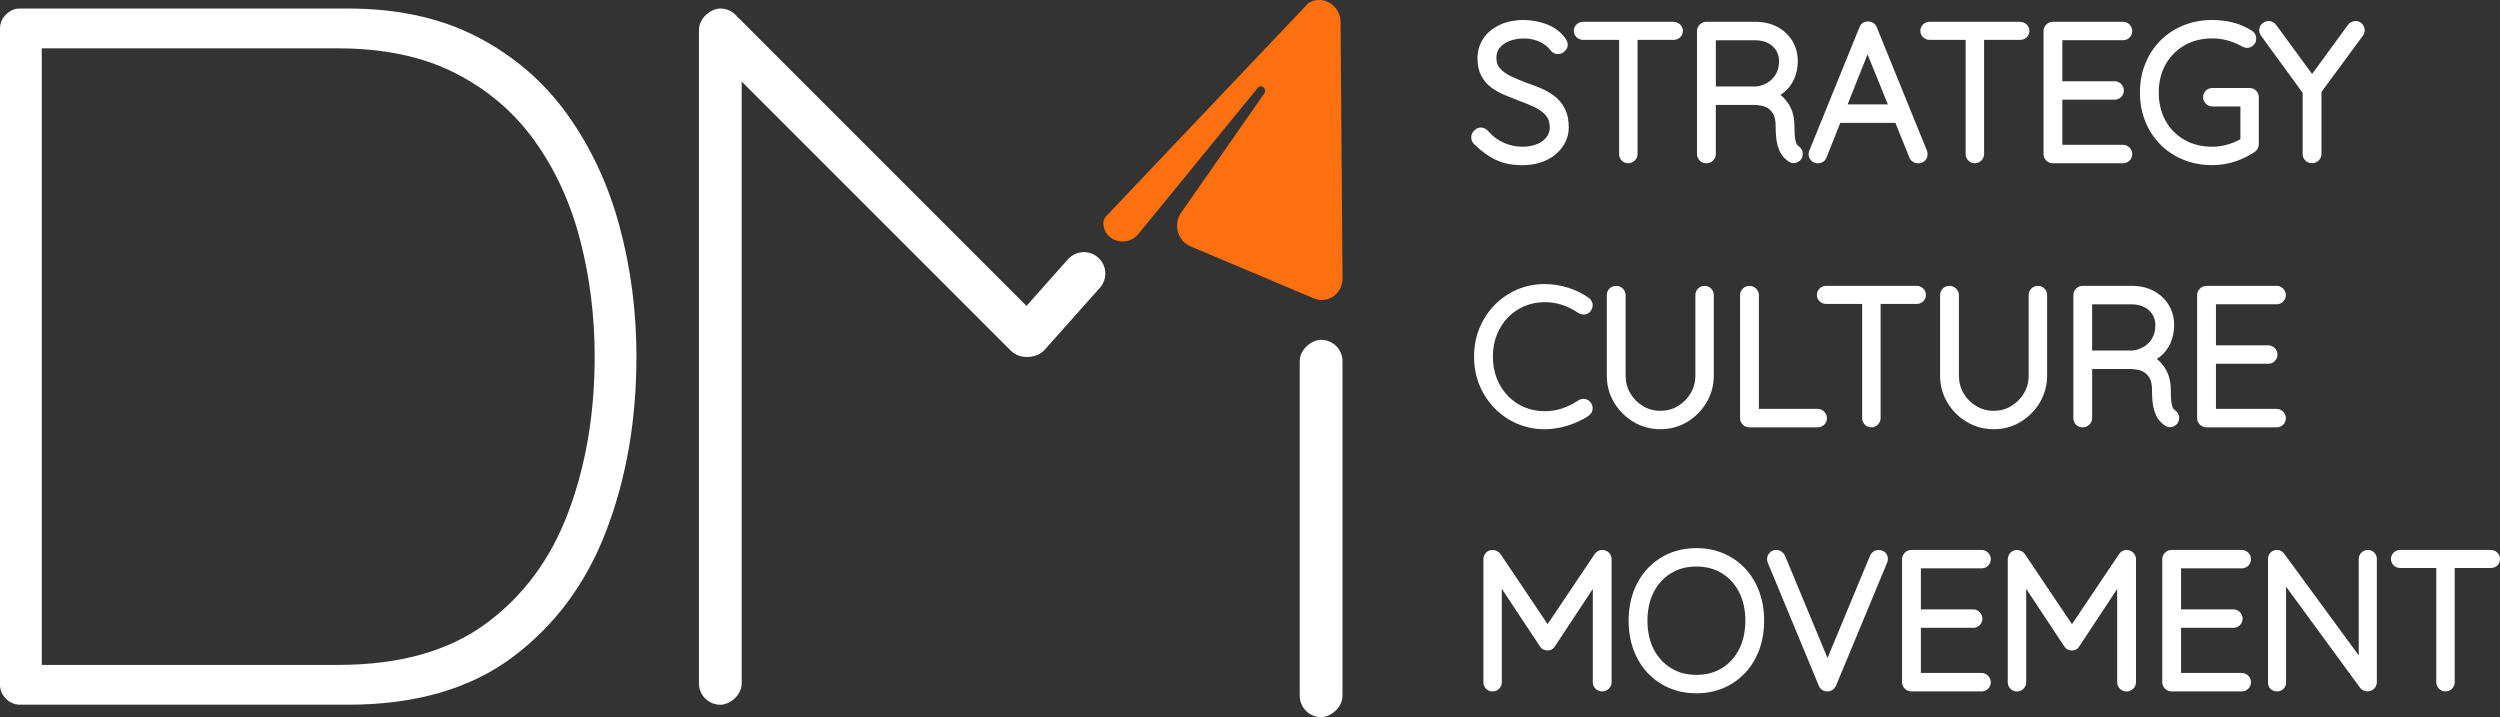 <?xml version="1.0" encoding="UTF-8"?>
<svg xmlns="http://www.w3.org/2000/svg" id="Layer_2" data-name="Layer 2" viewBox="0 0 683.06 195.94">
  <rect x="0" y="0" width="683.06" height="195.94" fill="#333333" stroke="none"/>
  <defs>
    <style>
      .cls-1 {
        fill: #fff;
      }

      .cls-2 {
        fill: #fd700f;
      }
    </style>
  </defs>
  <g id="Layer_1-2" data-name="Layer 1">
    <g>
      <g>
        <g>
          <path class="cls-1" d="M415.85,44.38c-2.64,0-4.95-.47-6.88-1.4-1.97-.95-3.89-2.35-5.7-4.17-.12-.12-.23-.27-.33-.45-.13-.22-.2-.5-.2-.85,0-.32.1-.81.56-1.3.47-.51.97-.62,1.31-.62.36,0,.91.12,1.43.71,1.29,1.48,2.8,2.62,4.51,3.38,1.71.77,3.51,1.16,5.37,1.16,1.63,0,3.09-.26,4.35-.78,1.22-.51,2.2-1.23,2.9-2.15.68-.91,1.02-1.95,1.02-3.19-.03-1.53-.45-2.77-1.24-3.68-.84-.97-1.95-1.78-3.29-2.41-1.4-.66-2.91-1.28-4.49-1.86-1.27-.48-2.52-.98-3.75-1.49-1.28-.54-2.45-1.19-3.47-1.95-1.07-.79-1.93-1.8-2.56-3-.63-1.21-.95-2.7-.95-4.45s.5-3.47,1.47-4.93c.97-1.45,2.37-2.61,4.17-3.47,1.78-.84,3.9-1.27,6.31-1.27,2.02,0,4.01.37,5.92,1.09,1.96.74,3.53,1.88,4.66,3.38.46.65.66,1.11.66,1.52,0,.46-.21.88-.62,1.26-.38.36-.85.55-1.35.55s-.92-.2-1.23-.57c-.59-.78-1.27-1.44-2.07-1.98-.79-.55-1.71-.98-2.72-1.28-1.02-.3-2.11-.45-3.25-.45-1.55,0-2.99.26-4.26.76-1.24.5-2.23,1.2-2.95,2.09-.7.86-1.06,1.94-1.06,3.22,0,1.39.38,2.48,1.16,3.34.83.93,1.91,1.71,3.2,2.32,1.38.66,2.79,1.26,4.22,1.79,1.27.43,2.58.93,3.87,1.46,1.32.55,2.55,1.24,3.63,2.05,1.12.85,2.03,1.93,2.69,3.21.66,1.3,1,2.92,1,4.82,0,1.71-.5,3.3-1.48,4.75-.97,1.42-2.34,2.59-4.08,3.46-1.73.86-3.81,1.32-6.18,1.35h-.29Z"></path>
          <path class="cls-1" d="M416.38,6.96c1.94,0,3.82.35,5.65,1.04,1.83.7,3.27,1.74,4.33,3.13.34.48.51.83.51,1.07s-.12.48-.38.71c-.25.24-.53.36-.84.36-.27,0-.49-.1-.66-.3-.61-.82-1.35-1.52-2.22-2.11-.87-.6-1.84-1.05-2.93-1.38-1.09-.32-2.24-.48-3.47-.48-1.67,0-3.17.27-4.53.82-1.36.54-2.45,1.31-3.26,2.32-.82,1-1.22,2.23-1.22,3.69,0,1.56.45,2.84,1.35,3.84.9,1,2.04,1.84,3.44,2.49,1.39.66,2.82,1.27,4.28,1.81,1.29.44,2.57.92,3.85,1.45s2.43,1.18,3.46,1.96c1.03.78,1.86,1.77,2.47,2.96.61,1.19.92,2.68.92,4.48,0,1.56-.45,3-1.35,4.33-.9,1.32-2.16,2.39-3.79,3.21-1.63.81-3.58,1.24-5.86,1.27-.09,0-.19,0-.28,0-2.53,0-4.71-.44-6.55-1.33-1.9-.92-3.73-2.25-5.5-4.02-.07-.07-.14-.16-.2-.28-.07-.12-.1-.28-.1-.48,0-.27.12-.53.36-.79.24-.26.49-.38.76-.38.31,0,.6.15.87.46,1.36,1.56,2.95,2.75,4.76,3.56,1.82.82,3.71,1.22,5.68,1.22,1.73,0,3.28-.28,4.64-.84,1.36-.56,2.42-1.36,3.21-2.4.78-1.04,1.17-2.25,1.17-3.64-.03-1.73-.51-3.12-1.43-4.17-.92-1.05-2.1-1.92-3.54-2.6s-2.96-1.31-4.56-1.88c-1.26-.48-2.5-.97-3.72-1.48-1.22-.51-2.32-1.13-3.31-1.86-.99-.73-1.77-1.65-2.35-2.75-.58-1.1-.86-2.47-.86-4.1s.45-3.17,1.35-4.51c.9-1.34,2.19-2.41,3.87-3.21,1.68-.8,3.68-1.19,5.98-1.19M416.38,5.46c-2.52,0-4.75.45-6.63,1.34-1.92.92-3.43,2.17-4.47,3.73-1.06,1.59-1.6,3.39-1.6,5.35s.35,3.48,1.03,4.79c.69,1.31,1.62,2.41,2.78,3.26,1.06.79,2.28,1.47,3.62,2.03,1.24.52,2.5,1.02,3.76,1.5,1.59.57,3.08,1.19,4.45,1.84,1.25.59,2.27,1.34,3.05,2.23.69.79,1.03,1.84,1.06,3.22,0,1.04-.28,1.94-.87,2.71-.62.82-1.47,1.45-2.59,1.91-1.16.48-2.53.72-4.06.72-1.75,0-3.45-.37-5.06-1.09-1.61-.72-3.03-1.79-4.25-3.18-.72-.81-1.48-.97-2-.97-.49,0-1.21.15-1.87.87-.62.66-.75,1.35-.75,1.8s.1.89.31,1.24c.11.21.26.41.44.58,1.87,1.87,3.86,3.33,5.91,4.31,2.02.98,4.45,1.48,7.2,1.48h.3c2.48-.04,4.67-.52,6.51-1.43,1.86-.93,3.32-2.18,4.36-3.71,1.07-1.58,1.61-3.32,1.61-5.17,0-2.03-.36-3.76-1.08-5.16-.71-1.38-1.69-2.55-2.9-3.47-1.14-.86-2.42-1.58-3.8-2.15-1.3-.54-2.63-1.04-3.94-1.48-1.36-.51-2.76-1.1-4.12-1.75-1.2-.57-2.2-1.29-2.96-2.14-.65-.72-.97-1.65-.97-2.84,0-1.12.29-2.02.88-2.74.65-.8,1.54-1.43,2.65-1.87,1.18-.47,2.52-.71,3.98-.71,1.07,0,2.09.14,3.04.42.93.28,1.78.67,2.5,1.17.73.5,1.36,1.1,1.87,1.78l.02.03.03.03c.45.54,1.1.84,1.81.84s1.35-.27,1.87-.77c.7-.64.85-1.33.85-1.8,0-.58-.24-1.18-.79-1.94-1.25-1.65-2.92-2.87-5.02-3.66-2-.76-4.08-1.14-6.19-1.14h0Z"></path>
        </g>
        <g>
          <path class="cls-1" d="M444.9,43.87c-.51,0-.96-.19-1.29-.55-.31-.34-.48-.76-.48-1.22V10.15h-10.61c-.46,0-.88-.16-1.22-.47-.36-.33-.55-.76-.55-1.24s.19-.91.55-1.24c.34-.31.76-.48,1.22-.48h24.75c.46,0,.88.17,1.22.48.36.33.55.76.55,1.24,0,.53-.2.97-.58,1.29-.33.28-.75.43-1.19.43h-10.61v31.95c0,.47-.18.9-.53,1.24-.34.34-.77.53-1.24.53Z"></path>
          <path class="cls-1" d="M457.27,7.46c.27,0,.51.1.71.28s.31.41.31.69c0,.31-.1.54-.31.71s-.44.25-.71.25h-11.36v-.71h-2.04v.71h-11.36c-.27,0-.51-.09-.71-.28-.2-.19-.31-.41-.31-.69s.1-.5.31-.69.44-.28.71-.28h24.75M445.92,9.4v32.7c0,.27-.1.51-.31.71-.2.2-.44.31-.71.31-.31,0-.55-.1-.74-.31-.19-.2-.28-.44-.28-.71V9.4h2.04M457.27,5.96h-24.75c-.65,0-1.25.23-1.73.68-.51.47-.79,1.11-.79,1.79s.28,1.32.79,1.79c.48.44,1.08.67,1.73.67h9.86v31.2c0,.65.23,1.25.68,1.73.48.52,1.11.79,1.84.79.66,0,1.29-.27,1.77-.75.49-.49.75-1.1.75-1.77V10.9h9.86c.62,0,1.2-.21,1.68-.6.54-.46.84-1.12.84-1.86,0-.69-.28-1.32-.79-1.79-.48-.44-1.08-.68-1.73-.68h0Z"></path>
        </g>
        <g>
          <path class="cls-1" d="M466.24,43.87c-.69,0-1.11-.3-1.34-.55-.31-.34-.47-.76-.47-1.22V8.48c0-.48.18-.91.53-1.25.34-.34.77-.52,1.24-.52h13.44c2.11,0,4,.43,5.62,1.29,1.63.86,2.92,2.06,3.83,3.56.92,1.51,1.39,3.23,1.39,5.13,0,1.66-.3,3.18-.91,4.53-.6,1.36-1.46,2.5-2.55,3.41-.59.49-1.24.92-1.94,1.26,1.29.76,2.37,1.86,3.2,3.28.84,1.46,1.27,3.24,1.27,5.29,0,1.61.07,2.84.22,3.66.17.96.37,1.42.51,1.65.21.33.43.57.68.75.3.21.54.47.7.79.18.37.22.78.11,1.22-.13.41-.33.69-.61.9-.24.19-.51.32-.79.37-.09.02-.18.03-.27.03-.25,0-.51-.07-.77-.2-.58-.33-1.11-.79-1.63-1.41-.53-.63-.96-1.54-1.3-2.78-.33-1.2-.49-2.83-.49-4.99,0-1.47-.22-2.64-.65-3.48-.43-.83-.98-1.47-1.63-1.91-.69-.46-1.4-.76-2.17-.91-.81-.16-1.56-.24-2.23-.24h-11.17v14.17c0,.47-.18.9-.53,1.24s-.79.53-1.29.53ZM479.88,24.39c1.17-.12,2.33-.5,3.39-1.12,1.04-.61,1.9-1.48,2.56-2.59.66-1.1.99-2.43.99-3.94,0-1.87-.65-3.38-1.98-4.62-1.33-1.24-3.17-1.86-5.47-1.86h-11.32v14.13h11.83Z"></path>
          <path class="cls-1" d="M479.63,7.46c2,0,3.76.4,5.27,1.2,1.51.8,2.69,1.89,3.54,3.29.85,1.39,1.28,2.97,1.28,4.74,0,1.56-.28,2.97-.84,4.22-.56,1.26-1.34,2.3-2.34,3.13-.99.82-2.11,1.41-3.38,1.79-.78-.26-1.58-.39-2.41-.39l2.34.41s.04-.01.06-.02c.5.17.99.38,1.47.66,1.22.7,2.22,1.72,3,3.05.78,1.34,1.17,2.98,1.17,4.92,0,1.67.08,2.93.23,3.79.15.87.36,1.5.61,1.91.26.41.55.73.89.97.2.14.36.3.46.51.1.2.12.44.05.71-.07.2-.18.36-.33.48-.15.12-.31.2-.48.23-.04,0-.09.01-.13.01-.13,0-.28-.04-.43-.12-.47-.27-.94-.68-1.4-1.22-.46-.54-.84-1.38-1.14-2.49s-.46-2.71-.46-4.79c0-1.6-.24-2.87-.74-3.82-.49-.95-1.12-1.68-1.88-2.19-.77-.51-1.58-.85-2.45-1.02s-1.66-.25-2.37-.25h-11.92v-.61l-.46.61h.46v14.92c0,.27-.1.51-.31.71-.2.2-.46.31-.76.31-.34,0-.61-.1-.79-.31-.19-.2-.28-.44-.28-.71V8.48c0-.27.1-.51.31-.71.2-.2.44-.31.71-.31h13.45M467.05,9.5h.26v15.63h-.51l.51.56v-.56h12.58c1.36-.13,2.62-.54,3.77-1.22,1.16-.68,2.1-1.63,2.83-2.85.73-1.22,1.1-2.67,1.1-4.33,0-2.07-.74-3.8-2.22-5.17-1.48-1.38-3.47-2.06-5.98-2.06h-12.07v-.36l-.26.36M479.63,5.96h-13.45c-.67,0-1.29.26-1.77.75-.48.47-.75,1.09-.75,1.77v33.61c0,.65.23,1.25.67,1.73.33.36.93.79,1.9.79.7,0,1.33-.26,1.82-.75.49-.49.75-1.1.75-1.77v-13.42h10.42c.62,0,1.32.08,2.08.22.67.13,1.3.39,1.9.8.55.37,1,.9,1.38,1.63.38.73.57,1.78.57,3.13,0,2.23.17,3.92.51,5.18.37,1.34.84,2.35,1.44,3.06.58.68,1.19,1.21,1.81,1.56l.03.02.03.02c.36.19.74.28,1.11.28.14,0,.28-.01.42-.04.4-.08.78-.25,1.12-.52.38-.29.67-.7.83-1.2l.02-.05v-.06c.2-.77.03-1.37-.15-1.73-.22-.45-.55-.81-.97-1.09-.15-.1-.31-.28-.46-.52-.07-.1-.24-.46-.4-1.38-.14-.78-.21-1.97-.21-3.53,0-2.19-.46-4.1-1.37-5.67-.67-1.15-1.49-2.1-2.44-2.85.35-.23.69-.47,1.01-.74,1.18-.98,2.1-2.21,2.75-3.68.64-1.44.97-3.07.97-4.83,0-2.03-.5-3.89-1.5-5.52-.98-1.61-2.37-2.91-4.12-3.83-1.73-.91-3.73-1.37-5.97-1.37h0ZM468.81,11h10.57c2.14,0,3.76.54,4.96,1.66,1.17,1.09,1.74,2.42,1.74,4.07,0,1.38-.3,2.57-.89,3.56-.61,1.02-1.36,1.78-2.29,2.32-.95.56-1.98.9-3.09,1.02h-11v-12.63h0Z"></path>
        </g>
        <g>
          <path class="cls-1" d="M524.09,43.87c-.39,0-.74-.1-1.04-.3-.33-.21-.57-.52-.69-.88l-4-9.87h-16.06l-3.94,9.91c-.1.31-.32.61-.62.82-.3.21-.63.32-.99.32-.54,0-.98-.16-1.29-.47-.29-.29-.46-.64-.52-1.04-.05-.2-.03-.51.08-.85l13.72-33.76c.15-.42.4-.74.72-.91.25-.14.57-.22.94-.22.43,0,.8.11,1.1.32.31.22.52.51.64.87l13.68,33.66c.08.24.1.45.1.69,0,.53-.2.97-.58,1.29-.34.28-.76.43-1.24.43ZM516.92,29.28l-6.67-16.46-6.55,16.46h13.22Z"></path>
          <path class="cls-1" d="M510.39,7.37c.27,0,.49.06.66.18.17.12.29.28.36.48l13.7,33.71c.03.1.05.24.05.41,0,.3-.1.54-.31.71-.2.17-.46.25-.76.25-.24,0-.45-.06-.64-.18-.19-.12-.32-.28-.38-.48l-4.26-10.5-.48-1.92h-.3l-7.79-19.22.3-.74-.76-.41.47,1.15-7.65,19.22h-.77l-.71,2.04h.67l-4.13,10.39c-.07.2-.19.36-.36.48-.17.12-.36.18-.56.18-.34,0-.59-.08-.76-.25s-.27-.37-.31-.61c-.03-.14-.02-.31.05-.51l13.7-33.71c.1-.27.23-.45.38-.53.15-.09.35-.13.58-.13M518.03,30.03l.78,1.92.03.12h-17.06l.81-2.04h15.44M510.39,5.87c-.5,0-.95.11-1.32.32-.45.24-.81.69-1.04,1.3l-13.69,33.69-.02.05-.02.05c-.14.44-.18.86-.1,1.25.09.53.34,1.02.72,1.4.32.32.89.69,1.82.69.51,0,1.01-.16,1.43-.45.42-.3.73-.71.9-1.19l3.74-9.41h15.05l3.81,9.41c.18.5.51.92.97,1.22.43.28.92.42,1.45.42.66,0,1.25-.21,1.73-.6.54-.45.84-1.12.84-1.86,0-.33-.04-.61-.12-.87l-.02-.05-.02-.05-13.69-33.67c-.17-.48-.48-.89-.9-1.19-.43-.3-.94-.45-1.53-.45h0ZM504.81,28.53l5.45-13.69,5.55,13.69h-11Z"></path>
        </g>
        <g>
          <path class="cls-1" d="M539.57,43.87c-.51,0-.96-.19-1.29-.55-.31-.34-.48-.76-.48-1.22V10.15h-10.61c-.46,0-.88-.17-1.22-.48-.36-.33-.55-.76-.55-1.24s.19-.91.55-1.24c.34-.31.76-.48,1.22-.48h24.75c.46,0,.88.17,1.22.48.36.33.55.76.55,1.24,0,.53-.2.97-.58,1.29-.33.28-.75.43-1.19.43h-10.61v31.95c0,.47-.18.9-.53,1.24-.34.34-.77.53-1.24.53Z"></path>
          <path class="cls-1" d="M551.95,7.46c.27,0,.51.1.71.28s.31.41.31.69c0,.31-.1.54-.31.71s-.44.25-.71.25h-11.36v-.71h-2.04v.71h-11.36c-.27,0-.51-.09-.71-.28-.2-.19-.31-.41-.31-.69s.1-.5.31-.69.44-.28.71-.28h24.75M540.59,9.4v32.7c0,.27-.1.51-.31.71-.2.2-.44.31-.71.31-.31,0-.55-.1-.74-.31-.19-.2-.28-.44-.28-.71V9.4h2.04M551.95,5.96h-24.75c-.65,0-1.25.23-1.73.68-.51.47-.79,1.11-.79,1.79s.28,1.32.79,1.79c.48.44,1.08.67,1.73.67h9.86v31.2c0,.65.23,1.25.68,1.73.48.52,1.11.79,1.84.79.67,0,1.29-.26,1.77-.75.49-.49.75-1.1.75-1.77V10.9h9.86c.62,0,1.2-.21,1.68-.6.54-.46.84-1.12.84-1.86,0-.69-.28-1.32-.79-1.79-.48-.44-1.08-.68-1.73-.68h0Z"></path>
        </g>
        <g>
          <path class="cls-1" d="M560.86,43.87c-.47,0-.9-.18-1.24-.53-.34-.34-.53-.77-.53-1.24V8.48c0-.48.18-.91.53-1.25.34-.34.77-.52,1.24-.52h19.2c.47,0,.9.18,1.24.53.35.34.53.78.53,1.24,0,.51-.19.96-.55,1.29-.34.31-.76.48-1.22.48h-17.33v12.71h15.04c.47,0,.9.18,1.24.53.34.34.53.77.53,1.24,0,.51-.19.96-.55,1.29-.34.31-.76.48-1.22.48h-15.04v13.83h17.33c.47,0,.9.18,1.24.53s.53.77.53,1.24c0,.51-.19.96-.55,1.29-.33.31-.76.48-1.22.48h-19.2Z"></path>
          <path class="cls-1" d="M580.06,7.46c.27,0,.51.1.71.31s.31.44.31.71c0,.31-.1.55-.31.74s-.44.28-.71.28h-18.08v-.87l-.51.87h.51v14.21h-.61l.61.71v-.71h15.79c.27,0,.51.1.71.31.2.2.31.44.31.71,0,.31-.1.55-.31.74s-.44.28-.71.28h-15.79v-.56l-.51.56h.51v15.33h-.2l.2.26v-.26h18.08c.27,0,.51.1.71.31.2.2.31.44.31.71,0,.31-.1.55-.31.74-.2.19-.44.28-.71.28h-19.2c-.27,0-.51-.1-.71-.31-.21-.2-.31-.44-.31-.71V8.48c0-.27.1-.51.31-.71.2-.2.44-.31.71-.31h19.2M580.06,5.96h-19.2c-.67,0-1.29.26-1.77.75-.48.47-.75,1.09-.75,1.77v33.61c0,.68.26,1.3.76,1.78.48.48,1.09.74,1.76.74h19.2c.66,0,1.26-.24,1.74-.69.51-.46.78-1.1.78-1.83,0-.66-.27-1.29-.75-1.77-.49-.49-1.1-.75-1.77-.75h-16.58v-12.33h14.29c.65,0,1.25-.23,1.73-.68.52-.48.79-1.11.79-1.84,0-.66-.27-1.29-.75-1.77-.49-.49-1.1-.75-1.77-.75h-14.29v-11.21h16.58c.65,0,1.25-.23,1.73-.68.52-.48.79-1.11.79-1.84,0-.67-.26-1.29-.75-1.77-.49-.49-1.1-.75-1.77-.75h0Z"></path>
        </g>
        <g>
          <path class="cls-1" d="M604.46,44.38c-2.73,0-5.28-.47-7.59-1.41-2.31-.93-4.34-2.27-6.05-3.98-1.71-1.71-3.05-3.76-3.99-6.08-.93-2.33-1.41-4.89-1.41-7.62s.47-5.29,1.41-7.61c.93-2.33,2.28-4.38,3.99-6.08,1.71-1.71,3.75-3.05,6.05-3.99,2.3-.93,4.86-1.4,7.59-1.4,1.93,0,3.81.24,5.59.71,1.8.48,3.44,1.21,4.87,2.17.28.17.49.41.62.69.11.26.17.53.17.8,0,.74-.36,1.15-.67,1.37-.37.27-.72.4-1.05.4-.26,0-.5-.06-.71-.17-.04-.02-.12-.05-.19-.07l-.07-.02-.06-.04c-1.21-.69-2.55-1.25-3.97-1.67-1.42-.42-2.94-.63-4.53-.63-3.01,0-5.7.68-8,2.01-2.3,1.34-4.12,3.19-5.43,5.5-1.31,2.32-1.97,5.02-1.97,8.03s.66,5.73,1.97,8.06c1.3,2.33,3.13,4.18,5.42,5.5,2.3,1.32,4.99,1.99,8.01,1.99,1.62,0,3.23-.25,4.79-.75,1.35-.43,2.57-.98,3.63-1.63v-10.12h-8.42c-.48,0-.91-.18-1.25-.53-.34-.34-.52-.77-.52-1.24,0-.51.19-.96.55-1.29.34-.31.76-.48,1.22-.48h10.18c.51,0,.96.19,1.29.54.32.36.48.78.48,1.23v12.79c0,.23-.05.47-.15.73-.12.3-.31.55-.58.77-1.6,1.09-3.35,1.95-5.26,2.58-1.92.63-3.93.95-5.96.95Z"></path>
          <path class="cls-1" d="M604.46,6.96c1.86,0,3.67.23,5.4.68,1.73.46,3.28,1.15,4.64,2.06.17.1.29.23.36.38.07.15.1.32.1.48,0,.34-.12.59-.36.76s-.44.26-.61.26c-.14,0-.26-.02-.36-.08-.1-.05-.21-.09-.31-.12-1.26-.71-2.63-1.29-4.12-1.73-1.5-.44-3.08-.66-4.74-.66-3.16,0-5.95.7-8.38,2.11-2.42,1.41-4.33,3.34-5.7,5.78s-2.06,5.24-2.06,8.4.69,5.97,2.06,8.43c1.38,2.46,3.28,4.39,5.7,5.78,2.43,1.39,5.22,2.08,8.38,2.08,1.7,0,3.37-.26,5.01-.79,1.56-.5,2.94-1.14,4.15-1.93v.78l.2-.92c-.07.05-.13.09-.2.13v-11.29h.71l-.71-.66v.66h-9.17c-.27,0-.51-.1-.71-.31-.2-.2-.31-.44-.31-.71,0-.3.1-.55.31-.74s.44-.28.71-.28h10.18c.31,0,.55.1.74.3.18.21.28.44.28.71v12.79c0,.14-.03.29-.1.46-.07.17-.19.32-.36.46-1.5,1.02-3.17,1.83-5.02,2.45-1.85.61-3.76.92-5.73.92-2.65,0-5.09-.45-7.31-1.35-2.22-.9-4.16-2.17-5.8-3.82-1.65-1.65-2.92-3.59-3.82-5.83-.9-2.24-1.35-4.69-1.35-7.34s.45-5.09,1.35-7.33c.9-2.24,2.17-4.19,3.82-5.83,1.65-1.65,3.58-2.92,5.8-3.82,2.23-.9,4.66-1.35,7.31-1.35M604.46,5.46c-2.83,0-5.48.49-7.87,1.46-2.4.97-4.52,2.37-6.3,4.15-1.78,1.78-3.18,3.91-4.15,6.33-.97,2.41-1.46,5.06-1.46,7.89s.49,5.48,1.46,7.89c.97,2.42,2.37,4.55,4.15,6.33,1.78,1.78,3.9,3.18,6.3,4.15,2.4.97,5.05,1.46,7.87,1.46,2.12,0,4.2-.33,6.2-.99,1.98-.66,3.8-1.54,5.39-2.63l.06-.04.05-.04c.36-.3.62-.65.79-1.04.15-.38.21-.7.21-1.03v-12.79c0-.63-.23-1.22-.65-1.7-.51-.54-1.14-.81-1.87-.81h-10.18c-.65,0-1.25.23-1.73.67-.51.47-.79,1.12-.79,1.84,0,.67.26,1.29.75,1.77.47.48,1.09.75,1.77.75h7.67v8.95c-.93.53-1.97.98-3.11,1.34-1.49.48-3.02.72-4.56.72-2.88,0-5.45-.63-7.63-1.89-2.18-1.25-3.91-3-5.14-5.21-1.24-2.22-1.87-4.81-1.87-7.7s.63-5.46,1.87-7.67c1.24-2.2,2.97-3.95,5.15-5.22,2.18-1.27,4.75-1.91,7.63-1.91,1.51,0,2.96.2,4.31.6,1.37.4,2.65.94,3.81,1.6l.13.07.14.05s.07.03.11.05c.31.16.65.23,1.02.23.49,0,.98-.18,1.49-.54.63-.45.98-1.16.98-1.98,0-.38-.07-.74-.22-1.08-.2-.44-.5-.78-.91-1.04-1.49-1-3.19-1.76-5.07-2.26-1.85-.49-3.79-.73-5.78-.73h0Z"></path>
        </g>
        <g>
          <path class="cls-1" d="M631.7,43.87c-.69,0-1.11-.3-1.34-.55-.31-.34-.48-.76-.48-1.22v-16.96l-11.52-15.81c-.11-.16-.2-.33-.26-.5-.06-.19-.09-.38-.09-.6,0-.51.22-.95.65-1.28.37-.29.76-.44,1.17-.44.62,0,1.15.28,1.49.8l10.39,14.17,10.38-14.2c.32-.49.85-.77,1.47-.77.73,0,1.15.36,1.37.67.27.38.4.73.4,1.05,0,.22-.03.42-.1.61-.05.16-.13.32-.23.47l-11.49,15.6v17.19c0,.47-.18.9-.53,1.24s-.79.53-1.29.53Z"></path>
          <path class="cls-1" d="M643.57,7.26c.34,0,.59.12.76.36.17.24.26.44.26.61,0,.14-.02.25-.05.36-.03.1-.08.2-.15.3l-11.61,15.78v-.85l-.46,1.48.46-.63v17.43c0,.27-.1.51-.31.71-.2.2-.46.31-.76.31-.34,0-.61-.1-.79-.31-.19-.2-.28-.44-.28-.71v-17.2l.25.35-.25-1.07v.72l-11.66-16c-.07-.1-.12-.2-.15-.3-.03-.1-.05-.22-.05-.36,0-.27.12-.5.36-.69.24-.19.47-.28.71-.28.37,0,.66.15.87.46l11.01,15.03-.22.3.51.1-.29-.4,10.98-15.03c.2-.31.49-.46.87-.46M643.57,5.76c-.87,0-1.61.39-2.09,1.1l-9.76,13.35-9.79-13.36c-.48-.71-1.23-1.1-2.09-1.1-.58,0-1.13.2-1.64.6-.59.46-.93,1.13-.93,1.87,0,.29.04.56.12.81.09.27.21.5.36.71l11.39,15.62v16.71c0,.65.23,1.25.67,1.73.33.36.93.79,1.9.79.71,0,1.34-.26,1.82-.75.49-.49.75-1.1.75-1.77v-16.94l11.32-15.38.02-.03.02-.03c.14-.21.25-.43.32-.66.08-.23.13-.52.13-.83,0-.49-.17-.97-.53-1.48-.46-.64-1.17-.99-1.99-.99h0Z"></path>
        </g>
        <g>
          <path class="cls-1" d="M422.03,116.52c-2.53,0-4.95-.48-7.17-1.44-2.22-.95-4.21-2.3-5.89-4.01-1.69-1.7-3.03-3.74-4-6.04-.97-2.31-1.46-4.87-1.46-7.6s.49-5.29,1.46-7.6c.97-2.31,2.32-4.34,4-6.04,1.69-1.71,3.68-3.06,5.89-4.01,2.22-.95,4.63-1.43,7.17-1.43,2.15,0,4.24.32,6.21.95,1.98.63,3.79,1.52,5.37,2.65.55.42.72.88.77,1.19.06.43-.05.88-.31,1.3-.4.57-.88.71-1.22.73h-.13c-.35,0-.7-.09-1.02-.27-1.42-.98-2.92-1.73-4.54-2.29-1.6-.55-3.32-.83-5.13-.83-2.06,0-4.01.38-5.8,1.14-1.79.76-3.38,1.84-4.72,3.22-1.35,1.39-2.43,3.05-3.2,4.96-.77,1.91-1.17,4.04-1.17,6.34s.39,4.43,1.17,6.34c.78,1.91,1.85,3.57,3.2,4.95,1.35,1.38,2.94,2.47,4.72,3.22,1.78.75,3.73,1.14,5.8,1.14,1.81,0,3.52-.28,5.1-.83,1.6-.55,3.1-1.3,4.46-2.21.31-.22.67-.34,1.05-.34.07,0,.15,0,.23.01.47.06.88.3,1.18.71.29.41.4.84.34,1.3-.07.49-.31.89-.72,1.18-.85.6-1.93,1.2-3.22,1.76-1.27.55-2.64,1.01-4.08,1.34-1.44.33-2.9.5-4.35.5Z"></path>
          <path class="cls-1" d="M422.03,79.11c2.07,0,4.07.3,5.98.92,1.91.61,3.64,1.46,5.17,2.54.27.2.42.44.46.69.03.25-.04.52-.21.79-.17.24-.38.37-.63.39-.03,0-.05,0-.08,0-.23,0-.45-.06-.66-.18-1.43-.99-2.98-1.77-4.66-2.35-1.68-.58-3.47-.87-5.37-.87-2.17,0-4.2.4-6.09,1.2-1.88.8-3.54,1.93-4.97,3.39-1.43,1.46-2.54,3.19-3.36,5.2-.81,2-1.22,4.21-1.22,6.62s.41,4.62,1.22,6.62c.82,2,1.94,3.73,3.36,5.19,1.43,1.46,3.08,2.59,4.97,3.39,1.89.8,3.92,1.2,6.09,1.2,1.9,0,3.68-.29,5.35-.87,1.66-.58,3.21-1.34,4.63-2.29.2-.14.41-.21.63-.21.04,0,.09,0,.13,0,.27.03.49.17.66.41.17.24.24.49.21.77-.04.27-.17.49-.41.66-.81.58-1.84,1.14-3.08,1.68-1.24.54-2.56.97-3.95,1.3-1.39.32-2.79.48-4.18.48-2.45,0-4.74-.46-6.88-1.38-2.14-.92-4.02-2.2-5.65-3.85-1.63-1.65-2.91-3.58-3.85-5.8-.93-2.23-1.4-4.66-1.4-7.31s.47-5.08,1.4-7.31c.94-2.23,2.22-4.16,3.85-5.81s3.51-2.93,5.65-3.85c2.14-.92,4.43-1.37,6.88-1.37M422.03,77.61c-2.64,0-5.15.5-7.47,1.49-2.3.99-4.37,2.39-6.13,4.17-1.75,1.77-3.15,3.88-4.16,6.28-1.01,2.41-1.52,5.06-1.52,7.89s.51,5.49,1.52,7.89c1.01,2.4,2.41,4.51,4.16,6.28,1.75,1.78,3.82,3.18,6.13,4.17,2.32.99,4.83,1.5,7.47,1.5,1.5,0,3.02-.18,4.52-.52,1.49-.35,2.9-.81,4.21-1.38,1.36-.59,2.45-1.19,3.35-1.84.58-.42.93-.99,1.02-1.67.08-.66-.08-1.29-.47-1.84-.42-.58-1.02-.95-1.7-1.03-.11-.01-.21-.02-.32-.02-.53,0-1.05.17-1.5.49-1.27.85-2.72,1.57-4.26,2.1-1.5.52-3.13.78-4.86.78-1.96,0-3.82-.36-5.5-1.08-1.69-.71-3.2-1.74-4.48-3.05-1.28-1.31-2.3-2.89-3.04-4.71-.74-1.82-1.11-3.86-1.11-6.06s.37-4.24,1.11-6.05c.74-1.81,1.76-3.4,3.05-4.71,1.27-1.3,2.78-2.33,4.48-3.05,1.69-.71,3.55-1.08,5.5-1.08,1.72,0,3.37.26,4.88.78,1.55.53,3,1.26,4.3,2.16l.06.04.06.03c.44.25.91.37,1.39.37.06,0,.12,0,.18,0,.71-.05,1.33-.41,1.76-1.02l.02-.03.02-.03c.36-.57.5-1.18.43-1.78-.07-.48-.3-1.13-1.04-1.69-1.69-1.2-3.56-2.12-5.62-2.78-2.05-.65-4.21-.99-6.44-.99h0Z"></path>
        </g>
        <g>
          <path class="cls-1" d="M453.66,116.52c-2.54,0-4.89-.64-6.98-1.89-2.08-1.25-3.77-2.94-5.02-5.02-1.25-2.09-1.89-4.44-1.89-6.98v-22c0-.46.17-.88.48-1.22.23-.25.65-.55,1.34-.55.5,0,.95.18,1.29.53s.53.77.53,1.24v22c0,1.89.46,3.64,1.37,5.2.92,1.56,2.17,2.83,3.74,3.76,1.55.93,3.28,1.39,5.14,1.39s3.63-.47,5.16-1.39c1.55-.93,2.81-2.2,3.74-3.77.93-1.55,1.4-3.3,1.4-5.19v-22c0-.46.16-.88.47-1.22.33-.36.78-.55,1.29-.55s.96.19,1.29.54c.32.35.48.77.48,1.23v22c0,2.54-.64,4.89-1.89,6.98-1.25,2.08-2.93,3.77-4.99,5.02-2.07,1.25-4.42,1.89-6.96,1.89Z"></path>
          <path class="cls-1" d="M465.73,79.61c.31,0,.55.1.74.31.18.2.28.44.28.71v22c0,2.41-.59,4.61-1.78,6.59-1.19,1.99-2.77,3.57-4.74,4.76s-4.16,1.78-6.57,1.78-4.61-.59-6.59-1.78c-1.99-1.19-3.57-2.78-4.76-4.76-1.19-1.99-1.78-4.19-1.78-6.59v-22c0-.27.09-.51.28-.71.19-.2.45-.31.79-.31.31,0,.56.1.76.31.2.2.31.44.31.71v22c0,2.04.49,3.9,1.48,5.57.99,1.68,2.32,3.02,4,4.02,1.68,1,3.52,1.5,5.52,1.5s3.89-.5,5.55-1.5c1.67-1,3-2.34,4-4.02,1-1.68,1.5-3.54,1.5-5.57v-22c0-.27.09-.51.28-.71.19-.2.44-.31.74-.31M465.73,78.11c-.72,0-1.37.28-1.84.79-.44.48-.67,1.08-.67,1.73v22c0,1.75-.43,3.37-1.29,4.81-.88,1.48-2.02,2.63-3.49,3.51-1.43.87-3,1.29-4.78,1.29s-3.3-.42-4.76-1.29c-1.47-.88-2.61-2.02-3.47-3.5-.84-1.44-1.27-3.06-1.27-4.82v-22c0-.66-.26-1.29-.75-1.77-.49-.49-1.12-.75-1.82-.75-.97,0-1.56.43-1.9.79-.44.48-.67,1.08-.67,1.73v22c0,2.68.67,5.15,2,7.36,1.31,2.19,3.09,3.97,5.28,5.28,2.21,1.32,4.69,2,7.36,2s5.15-.67,7.34-2c2.17-1.31,3.94-3.09,5.25-5.28,1.32-2.21,2-4.69,2-7.36v-22c0-.64-.23-1.23-.66-1.72-.5-.53-1.14-.8-1.86-.8h0Z"></path>
        </g>
        <g>
          <path class="cls-1" d="M477.95,116.01c-.52,0-.96-.19-1.29-.55-.31-.34-.47-.76-.47-1.22v-33.61c0-.48.18-.91.53-1.25.34-.34.79-.52,1.29-.52s.95.18,1.29.53c.34.34.53.77.53,1.24v31.84h16.82c.47,0,.9.18,1.24.53s.53.77.53,1.24c0,.51-.19.96-.55,1.29-.33.31-.76.48-1.22.48h-18.69Z"></path>
          <path class="cls-1" d="M478,79.61c.31,0,.56.1.76.31.2.2.31.44.31.71v32.59h-.92l.92.92v-.92h17.57c.27,0,.51.1.71.31s.31.44.31.71c0,.31-.1.55-.31.74-.2.19-.44.28-.71.28h-18.69c-.31,0-.56-.1-.74-.31-.19-.2-.28-.44-.28-.71v-33.61c0-.27.1-.51.31-.71.2-.2.46-.31.76-.31M478,78.11c-.7,0-1.34.26-1.82.75-.48.47-.75,1.09-.75,1.77v33.61c0,.65.23,1.25.67,1.73.47.51,1.12.79,1.85.79h18.69c.66,0,1.26-.24,1.74-.69.51-.46.78-1.1.78-1.83,0-.67-.26-1.29-.75-1.77-.49-.49-1.1-.75-1.77-.75h-16.07v-31.09c0-.66-.27-1.29-.75-1.77-.49-.49-1.12-.75-1.82-.75h0Z"></path>
        </g>
        <g>
          <path class="cls-1" d="M511.31,116.01c-.51,0-.96-.19-1.29-.55-.31-.34-.48-.76-.48-1.22v-31.95h-10.61c-.46,0-.88-.16-1.22-.47-.36-.33-.55-.76-.55-1.24s.19-.91.55-1.24c.34-.31.76-.48,1.22-.48h24.75c.46,0,.88.17,1.22.48.36.33.55.76.55,1.24,0,.53-.2.97-.57,1.29-.34.28-.75.43-1.2.43h-10.61v31.95c0,.47-.18.9-.53,1.24-.34.34-.77.53-1.24.53Z"></path>
          <path class="cls-1" d="M523.68,79.61c.27,0,.51.1.71.28s.31.41.31.69c0,.31-.1.54-.31.71s-.44.25-.71.25h-11.36v-.71h-2.04v.71h-11.36c-.27,0-.51-.09-.71-.28s-.31-.41-.31-.69.1-.5.31-.69.44-.28.71-.28h24.75M512.33,81.55v32.7c0,.27-.1.51-.31.71-.2.2-.44.31-.71.31-.31,0-.55-.1-.74-.31-.19-.2-.28-.44-.28-.71v-32.7h2.04M523.68,78.11h-24.75c-.65,0-1.25.23-1.73.68-.51.47-.79,1.11-.79,1.79s.28,1.32.79,1.79c.48.44,1.08.67,1.73.67h9.86v31.2c0,.65.23,1.25.68,1.73.48.52,1.11.79,1.84.79.67,0,1.29-.26,1.77-.75.49-.49.75-1.1.75-1.77v-31.2h9.86c.62,0,1.2-.21,1.68-.6.54-.46.84-1.12.84-1.86,0-.69-.28-1.32-.79-1.79-.48-.44-1.08-.68-1.73-.68h0Z"></path>
        </g>
        <g>
          <path class="cls-1" d="M544.72,116.52c-2.54,0-4.89-.64-6.98-1.89-2.08-1.25-3.77-2.94-5.02-5.02-1.25-2.09-1.89-4.44-1.89-6.98v-22c0-.46.17-.88.48-1.22.23-.25.65-.55,1.34-.55.5,0,.95.18,1.29.53s.53.77.53,1.24v22c0,1.89.46,3.64,1.37,5.2.92,1.56,2.17,2.83,3.74,3.76,1.55.93,3.28,1.39,5.14,1.39s3.63-.47,5.16-1.39c1.55-.93,2.81-2.2,3.74-3.77.93-1.55,1.4-3.3,1.4-5.19v-22c0-.46.16-.88.47-1.22.33-.36.78-.55,1.29-.55s.95.19,1.29.54c.32.36.48.78.48,1.23v22c0,2.54-.64,4.89-1.89,6.98-1.25,2.08-2.93,3.77-4.99,5.02-2.07,1.25-4.42,1.89-6.96,1.89Z"></path>
          <path class="cls-1" d="M556.79,79.61c.31,0,.55.1.74.31.18.2.28.44.28.71v22c0,2.41-.59,4.61-1.78,6.59-1.19,1.99-2.77,3.57-4.74,4.76s-4.16,1.78-6.57,1.78-4.61-.59-6.59-1.78c-1.99-1.19-3.57-2.78-4.76-4.76-1.19-1.99-1.78-4.19-1.78-6.59v-22c0-.27.09-.51.28-.71.19-.2.45-.31.79-.31.31,0,.56.1.76.31.2.2.31.44.31.71v22c0,2.04.49,3.9,1.48,5.57.99,1.68,2.32,3.02,4,4.02,1.68,1,3.52,1.5,5.52,1.5s3.89-.5,5.55-1.5c1.67-1,3-2.34,4-4.02,1-1.68,1.5-3.54,1.5-5.57v-22c0-.27.09-.51.28-.71.19-.2.44-.31.74-.31M556.79,78.11c-.72,0-1.37.28-1.84.79-.44.48-.67,1.08-.67,1.73v22c0,1.75-.43,3.37-1.29,4.81-.88,1.48-2.02,2.63-3.49,3.51-1.43.87-3,1.29-4.78,1.29s-3.3-.42-4.76-1.29c-1.47-.88-2.61-2.02-3.47-3.5-.84-1.44-1.27-3.06-1.27-4.82v-22c0-.66-.27-1.29-.75-1.77-.49-.49-1.12-.75-1.82-.75-.97,0-1.56.43-1.9.79-.44.48-.67,1.08-.67,1.73v22c0,2.68.67,5.15,2,7.36,1.31,2.19,3.09,3.97,5.28,5.28,2.21,1.32,4.69,2,7.37,2s5.15-.67,7.34-2c2.17-1.31,3.94-3.09,5.25-5.28,1.32-2.21,2-4.69,2-7.36v-22c0-.64-.23-1.23-.66-1.72-.5-.53-1.14-.8-1.86-.8h0Z"></path>
        </g>
        <g>
          <path class="cls-1" d="M569.06,116.01c-.69,0-1.11-.3-1.34-.55-.31-.34-.47-.76-.47-1.22v-33.61c0-.48.18-.91.53-1.25.34-.34.77-.52,1.24-.52h13.45c2.11,0,4,.43,5.62,1.29,1.63.86,2.92,2.06,3.83,3.56.92,1.51,1.39,3.23,1.39,5.13,0,1.66-.3,3.18-.91,4.53-.6,1.36-1.46,2.5-2.55,3.4-.59.49-1.24.92-1.94,1.26,1.29.75,2.37,1.86,3.2,3.28.84,1.46,1.27,3.24,1.27,5.29,0,1.6.07,2.84.22,3.66.17.96.37,1.42.51,1.64.21.33.43.58.68.75.31.21.55.47.7.79.18.37.21.78.11,1.22-.13.4-.33.69-.61.9-.24.19-.51.32-.8.37-.08.02-.18.03-.27.03-.25,0-.51-.07-.77-.2-.57-.32-1.11-.79-1.63-1.41-.53-.63-.96-1.54-1.3-2.78-.33-1.19-.49-2.82-.49-4.98,0-1.47-.22-2.64-.65-3.48-.43-.83-.98-1.47-1.63-1.91-.69-.46-1.4-.76-2.17-.91-.81-.16-1.56-.24-2.23-.24h-11.17v14.17c0,.47-.18.9-.53,1.24-.34.34-.79.53-1.29.53ZM582.71,96.54c1.17-.12,2.33-.5,3.39-1.12,1.04-.61,1.9-1.48,2.56-2.59.66-1.1.99-2.43.99-3.94,0-1.87-.65-3.38-1.98-4.62-1.33-1.24-3.17-1.86-5.47-1.86h-11.32v14.13h11.83Z"></path>
          <path class="cls-1" d="M582.46,79.61c2,0,3.76.4,5.27,1.2,1.51.8,2.69,1.89,3.54,3.29.85,1.39,1.28,2.97,1.28,4.74,0,1.56-.28,2.97-.84,4.22-.56,1.26-1.34,2.3-2.34,3.13-.99.82-2.11,1.41-3.38,1.79-.78-.26-1.58-.39-2.41-.39l2.34.41s.04-.01.06-.02c.5.17.99.38,1.47.66,1.22.7,2.22,1.72,3,3.05.78,1.34,1.17,2.98,1.17,4.92,0,1.67.08,2.93.23,3.79.15.87.36,1.5.61,1.91.26.41.55.73.89.97.2.14.36.3.46.51.1.2.12.44.05.71-.07.2-.18.36-.33.48-.15.12-.31.2-.49.23-.04,0-.09.01-.13.01-.13,0-.28-.04-.43-.12-.47-.27-.94-.68-1.4-1.22-.46-.54-.84-1.38-1.14-2.49-.31-1.12-.46-2.71-.46-4.79,0-1.6-.24-2.87-.74-3.82-.49-.95-1.12-1.68-1.88-2.19-.77-.51-1.58-.85-2.45-1.02s-1.66-.25-2.37-.25h-11.92v-.61l-.46.61h.46v14.92c0,.27-.1.51-.31.71-.2.2-.46.31-.76.31-.34,0-.61-.1-.79-.31-.19-.2-.28-.44-.28-.71v-33.61c0-.27.1-.51.31-.71.2-.2.44-.31.71-.31h13.45M569.88,81.65h.26v15.63h-.51l.51.56v-.56h12.58c1.36-.13,2.62-.54,3.77-1.22,1.16-.68,2.1-1.63,2.83-2.85s1.1-2.66,1.1-4.33c0-2.07-.74-3.8-2.22-5.17-1.48-1.38-3.47-2.06-5.98-2.06h-12.07v-.36l-.26.36M582.46,78.11h-13.45c-.67,0-1.29.26-1.77.75-.48.47-.75,1.09-.75,1.77v33.61c0,.65.23,1.25.67,1.73.33.36.93.79,1.9.79.7,0,1.33-.26,1.82-.75.49-.49.75-1.1.75-1.77v-13.42h10.42c.62,0,1.32.08,2.08.22.67.13,1.3.39,1.9.8.55.37,1,.9,1.38,1.63.38.73.57,1.78.57,3.13,0,2.23.17,3.92.51,5.18.37,1.35.84,2.35,1.44,3.06.58.68,1.19,1.21,1.81,1.56l.03.02.03.02c.36.19.74.28,1.11.28.14,0,.28-.01.42-.04.4-.08.78-.25,1.12-.52.38-.29.67-.7.83-1.2l.02-.06v-.06c.2-.77.03-1.37-.15-1.73-.22-.44-.55-.81-.97-1.09-.15-.1-.31-.28-.46-.52-.07-.11-.24-.46-.4-1.38-.14-.78-.21-1.97-.21-3.53,0-2.19-.46-4.1-1.37-5.67-.67-1.15-1.49-2.1-2.44-2.85.35-.23.69-.47,1.01-.74,1.18-.98,2.1-2.21,2.75-3.68.64-1.44.97-3.07.97-4.83,0-2.03-.5-3.89-1.5-5.52-.98-1.61-2.37-2.91-4.12-3.83-1.73-.91-3.73-1.37-5.97-1.37h0ZM571.63,83.15h10.57c2.14,0,3.76.54,4.96,1.66,1.17,1.09,1.74,2.42,1.74,4.07,0,1.38-.3,2.57-.89,3.56-.61,1.02-1.36,1.78-2.3,2.32-.95.56-1.98.9-3.09,1.02h-11v-12.63h0Z"></path>
        </g>
        <g>
          <path class="cls-1" d="M602.83,116.01c-.47,0-.9-.18-1.24-.53-.34-.34-.53-.77-.53-1.24v-33.61c0-.48.18-.91.53-1.25.34-.34.77-.52,1.24-.52h19.2c.47,0,.9.18,1.24.53.34.34.53.77.53,1.24,0,.52-.19.96-.55,1.29-.34.31-.76.48-1.22.48h-17.33v12.71h15.04c.47,0,.9.18,1.24.53s.53.77.53,1.24c0,.51-.19.96-.55,1.29-.34.31-.76.48-1.22.48h-15.04v13.83h17.33c.47,0,.9.18,1.24.53s.53.77.53,1.24c0,.51-.19.96-.55,1.29-.33.31-.76.48-1.22.48h-19.2Z"></path>
          <path class="cls-1" d="M622.03,79.61c.27,0,.51.1.71.31.2.2.31.44.31.71,0,.31-.1.55-.31.74s-.44.28-.71.28h-18.08v-.87l-.51.87h.51v14.21h-.61l.61.71v-.71h15.79c.27,0,.51.1.71.31.2.2.31.44.31.71,0,.31-.1.55-.31.74-.2.19-.44.28-.71.28h-15.79v-.56l-.51.56h.51v15.33h-.2l.2.26v-.26h18.08c.27,0,.51.1.71.31s.31.44.31.71c0,.31-.1.55-.31.74-.2.19-.44.28-.71.28h-19.2c-.27,0-.51-.1-.71-.31-.21-.2-.31-.44-.31-.71v-33.61c0-.27.1-.51.31-.71.2-.2.44-.31.71-.31h19.2M622.03,78.11h-19.2c-.67,0-1.29.26-1.77.75-.48.47-.75,1.09-.75,1.77v33.61c0,.68.26,1.3.76,1.78.48.48,1.09.74,1.76.74h19.2c.66,0,1.26-.24,1.74-.69.51-.46.78-1.1.78-1.83,0-.67-.26-1.29-.75-1.77-.49-.49-1.1-.75-1.77-.75h-16.58v-12.33h14.29c.65,0,1.25-.23,1.73-.68.52-.48.79-1.11.79-1.84,0-.66-.26-1.29-.75-1.77-.49-.49-1.1-.75-1.77-.75h-14.29v-11.21h16.58c.65,0,1.25-.23,1.73-.68.52-.48.79-1.11.79-1.84,0-.66-.27-1.29-.75-1.77-.49-.49-1.1-.75-1.77-.75h0Z"></path>
        </g>
        <g>
          <path class="cls-1" d="M437.77,188.16c-.5,0-.95-.18-1.29-.53-.34-.34-.53-.77-.53-1.24v-27.98l-11.76,17.8c-.1.21-.3.41-.54.55-.22.13-.49.2-.79.2-.29,0-.55-.06-.8-.17-.29-.12-.52-.34-.67-.61l-11.79-17.8v28.01c0,.47-.18.9-.52,1.24-.35.35-.78.53-1.24.53-.52,0-.96-.19-1.29-.55-.31-.34-.47-.76-.47-1.22v-33.61c0-.4.14-.79.41-1.14.31-.41.78-.63,1.31-.63.26,0,.52.05.78.16.29.11.55.31.77.58l13.52,20.12,13.48-20.06c.49-.67,1.04-.81,1.43-.81.1,0,.2,0,.3.03.42.06.79.25,1.08.56.3.34.45.75.45,1.2v33.61c0,.48-.2.92-.57,1.26-.36.33-.79.51-1.25.51Z"></path>
          <path class="cls-1" d="M437.75,151.75c.05,0,.11,0,.17.02.27.04.49.15.66.33.17.19.25.42.25.69v33.61c0,.27-.11.51-.33.71-.22.2-.47.31-.74.31-.31,0-.56-.1-.76-.31-.21-.2-.31-.44-.31-.71v-30.47l.56-.85h-.56v.85l-13.14,19.88c-.07.14-.16.24-.28.31-.12.07-.27.1-.43.1-.17,0-.33-.03-.48-.1-.15-.07-.27-.17-.33-.31l-13.19-19.91v-1.23h-.81l.81,1.23v30.5c0,.27-.1.51-.3.71-.21.2-.44.31-.71.31-.31,0-.56-.1-.74-.31-.19-.2-.28-.44-.28-.71v-33.61c0-.24.08-.46.25-.69.17-.22.41-.33.71-.33.17,0,.34.04.51.1.17.07.32.19.46.36l14.11,20.99-.51.76h1.02l-.51-.76,14.11-20.99c.23-.32.5-.47.8-.47M437.75,150.25c-.78,0-1.5.39-2.01,1.09l-.02.02-.02.03-12.86,19.14-12.86-19.14-.04-.05-.04-.05c-.3-.38-.67-.65-1.08-.81-.35-.14-.71-.21-1.05-.21-.77,0-1.44.32-1.9.91-.37.49-.57,1.04-.57,1.61v33.61c0,.65.23,1.25.67,1.73.47.51,1.12.79,1.85.79.66,0,1.27-.25,1.76-.74.5-.5.75-1.11.75-1.78v-25.52l10.4,15.7c.23.41.58.72,1.03.91.32.15.69.23,1.08.23.44,0,.84-.1,1.19-.31.32-.18.6-.46.81-.83l10.35-15.66v25.48c0,.68.26,1.3.76,1.78.48.48,1.11.74,1.81.74.65,0,1.26-.24,1.76-.71.53-.49.81-1.12.81-1.81v-33.61c0-.64-.22-1.22-.63-1.68-.42-.46-.95-.73-1.55-.82-.13-.02-.27-.03-.4-.03h0Z"></path>
        </g>
        <g>
          <path class="cls-1" d="M463.49,188.67c-2.57,0-4.96-.47-7.12-1.39-2.16-.92-4.06-2.25-5.65-3.94-1.59-1.7-2.83-3.74-3.7-6.06-.86-2.32-1.29-4.91-1.29-7.7s.44-5.37,1.29-7.7c.86-2.32,2.1-4.35,3.7-6.06,1.6-1.7,3.5-3.03,5.65-3.95,2.15-.92,4.55-1.38,7.12-1.38s4.96.46,7.12,1.38c2.16.92,4.06,2.25,5.65,3.94,1.59,1.71,2.84,3.74,3.7,6.06.86,2.32,1.29,4.91,1.29,7.7s-.44,5.38-1.29,7.7c-.86,2.32-2.11,4.36-3.69,6.06-1.6,1.7-3.5,3.03-5.65,3.95-2.16.92-4.55,1.39-7.12,1.39ZM463.49,154.04c-2.73,0-5.19.65-7.3,1.93-2.11,1.28-3.79,3.1-5,5.41-1.21,2.33-1.83,5.09-1.83,8.21s.61,5.88,1.83,8.21c1.2,2.31,2.88,4.13,5,5.41,2.11,1.28,4.57,1.93,7.3,1.93s5.23-.65,7.32-1.92c2.1-1.28,3.77-3.1,4.97-5.41,1.21-2.33,1.83-5.09,1.83-8.21s-.61-5.88-1.83-8.21c-1.2-2.31-2.88-4.13-4.97-5.41-2.09-1.28-4.56-1.93-7.32-1.93Z"></path>
          <path class="cls-1" d="M463.49,151.26c2.47,0,4.75.44,6.82,1.32,2.07.88,3.87,2.14,5.4,3.77,1.53,1.63,2.71,3.56,3.54,5.81.83,2.24,1.25,4.72,1.25,7.44s-.42,5.2-1.25,7.44c-.83,2.24-2.01,4.18-3.54,5.81-1.53,1.63-3.33,2.88-5.4,3.77s-4.35,1.33-6.82,1.33-4.75-.44-6.83-1.33c-2.07-.88-3.87-2.14-5.4-3.77-1.53-1.63-2.71-3.56-3.54-5.81-.83-2.24-1.25-4.72-1.25-7.44s.42-5.19,1.25-7.44c.83-2.24,2.01-4.17,3.54-5.81,1.53-1.63,3.33-2.88,5.4-3.77,2.07-.88,4.35-1.32,6.83-1.32M463.49,185.88c2.92,0,5.49-.68,7.71-2.03,2.23-1.36,3.97-3.26,5.25-5.7,1.27-2.45,1.91-5.3,1.91-8.56s-.64-6.11-1.91-8.55-3.02-4.35-5.25-5.7c-2.22-1.36-4.8-2.04-7.71-2.04s-5.45.68-7.69,2.04c-2.24,1.36-4,3.26-5.27,5.7-1.27,2.45-1.91,5.3-1.91,8.55s.64,6.11,1.91,8.56c1.27,2.44,3.03,4.34,5.27,5.7,2.24,1.36,4.8,2.03,7.69,2.03M463.49,149.76c-2.67,0-5.17.49-7.41,1.44-2.25.96-4.24,2.35-5.91,4.12-1.66,1.78-2.96,3.9-3.85,6.31-.89,2.41-1.34,5.08-1.34,7.96s.45,5.55,1.34,7.96c.9,2.42,2.19,4.54,3.85,6.31,1.67,1.78,3.66,3.16,5.91,4.12,2.25.96,4.75,1.45,7.41,1.45s5.16-.49,7.41-1.45c2.25-.96,4.24-2.35,5.91-4.12,1.66-1.77,2.95-3.89,3.85-6.31.89-2.4,1.34-5.08,1.34-7.96s-.45-5.55-1.34-7.96c-.9-2.41-2.19-4.53-3.85-6.31-1.67-1.78-3.66-3.16-5.91-4.12-2.25-.96-4.74-1.44-7.41-1.44h0ZM463.49,184.38c-2.64,0-4.9-.59-6.91-1.82-1.99-1.21-3.58-2.93-4.72-5.11-1.15-2.22-1.74-4.87-1.74-7.87s.59-5.64,1.74-7.86c1.14-2.19,2.73-3.91,4.72-5.11,2.02-1.23,4.29-1.82,6.92-1.82s4.96.61,6.93,1.82c1.98,1.21,3.56,2.93,4.7,5.12,1.16,2.22,1.74,4.87,1.74,7.86s-.59,5.65-1.74,7.87c-1.14,2.19-2.72,3.91-4.7,5.12-1.97,1.2-4.3,1.81-6.93,1.81h0Z"></path>
        </g>
        <g>
          <path class="cls-1" d="M499.29,188.16c-.35,0-.69-.1-.99-.3-.33-.21-.57-.52-.69-.88l-13.83-33.36s-.07-.16-.12-.3c-.06-.17-.09-.37-.09-.59,0-.48.19-.91.55-1.24.34-.31.75-.48,1.17-.48.81,0,1.45.45,1.81,1.27l12.24,29.47,12.3-29.61c.4-.75.98-1.12,1.66-1.12.54,0,.97.16,1.29.47.32.32.48.74.48,1.2,0,.22-.05.47-.14.75l-13.97,33.61c-.18.36-.4.62-.67.81-.29.21-.63.32-.99.32Z"></path>
          <path class="cls-1" d="M513.29,151.76c.34,0,.59.09.77.26.17.17.25.39.25.66,0,.13-.03.3-.1.51l-13.95,33.56c-.1.2-.24.36-.41.48s-.36.18-.56.18-.4-.06-.58-.18-.31-.28-.38-.48l-13.86-33.41c-.03-.07-.07-.15-.1-.25-.04-.1-.05-.22-.05-.36,0-.27.1-.5.31-.69.2-.19.42-.28.66-.28.51,0,.88.27,1.12.82l12.93,31.12-.29.71.61.05-.31-.76,13-31.28c.24-.44.56-.66.97-.66M513.29,150.26c-.96,0-1.79.53-2.29,1.45l-.04.07-.03.07-11.61,27.94-11.54-27.79c-.49-1.11-1.39-1.74-2.5-1.74-.62,0-1.2.23-1.68.68-.51.47-.79,1.11-.79,1.79,0,.32.05.6.14.87.04.12.09.24.14.36l13.82,33.33c.18.5.51.92.97,1.21.43.28.9.42,1.4.42s1.01-.16,1.43-.45c.37-.26.66-.61.88-1.03l.03-.05.02-.05,13.95-33.56.02-.04v-.04c.14-.36.2-.69.2-1,0-.66-.23-1.26-.68-1.71-.35-.34-.92-.71-1.84-.71h0Z"></path>
        </g>
        <g>
          <path class="cls-1" d="M522.21,188.16c-.47,0-.9-.18-1.24-.53-.34-.33-.53-.77-.53-1.24v-33.61c0-.48.18-.91.53-1.25.34-.34.77-.52,1.24-.52h19.2c.47,0,.9.18,1.24.53.34.34.53.77.53,1.24,0,.51-.19.96-.55,1.29-.34.31-.76.48-1.22.48h-17.33v12.71h15.04c.47,0,.9.18,1.24.53.34.34.53.77.53,1.24,0,.51-.19.96-.55,1.29-.34.31-.76.48-1.22.48h-15.04v13.83h17.33c.47,0,.9.18,1.24.53s.53.77.53,1.24c0,.51-.19.96-.55,1.29-.33.31-.75.48-1.22.48h-19.2Z"></path>
          <path class="cls-1" d="M541.41,151.76c.27,0,.51.1.71.31.2.2.31.44.31.71,0,.31-.1.55-.31.74-.2.19-.44.28-.71.28h-18.08v-.87l-.51.87h.51v14.21h-.61l.61.71v-.71h15.79c.27,0,.51.1.71.31.2.2.31.44.31.71,0,.31-.1.55-.31.74-.2.19-.44.28-.71.28h-15.79v-.56l-.51.56h.51v15.33h-.2l.2.26v-.26h18.08c.27,0,.51.1.71.31.2.2.31.44.31.71,0,.31-.1.55-.31.74-.2.19-.44.28-.71.28h-19.2c-.27,0-.51-.1-.71-.31-.21-.2-.31-.44-.31-.71v-33.61c0-.27.1-.51.31-.71.2-.2.44-.31.71-.31h19.2M541.41,150.26h-19.2c-.67,0-1.29.26-1.77.75-.48.47-.75,1.09-.75,1.77v33.61c0,.68.26,1.3.76,1.78.48.48,1.09.74,1.76.74h19.2c.66,0,1.26-.24,1.74-.69.51-.46.78-1.1.78-1.83,0-.66-.27-1.29-.75-1.77-.49-.49-1.1-.75-1.77-.75h-16.58v-12.33h14.29c.65,0,1.25-.23,1.73-.68.52-.48.79-1.11.79-1.84,0-.67-.26-1.28-.75-1.77-.49-.49-1.1-.75-1.77-.75h-14.29v-11.21h16.58c.65,0,1.25-.23,1.73-.68.52-.48.79-1.11.79-1.84,0-.66-.27-1.29-.75-1.77-.49-.49-1.1-.75-1.77-.75h0Z"></path>
        </g>
        <g>
          <path class="cls-1" d="M581.03,188.16c-.5,0-.95-.18-1.29-.53-.34-.34-.53-.77-.53-1.24v-27.98l-11.76,17.8c-.1.2-.3.41-.54.55-.22.13-.49.2-.79.2-.29,0-.55-.06-.8-.17-.3-.13-.55-.36-.69-.66l-11.77-17.75v28.01c0,.47-.18.9-.52,1.24-.35.35-.78.53-1.24.53-.52,0-.96-.19-1.29-.55-.31-.34-.47-.76-.47-1.22v-33.61c0-.4.14-.79.41-1.14.31-.41.78-.63,1.31-.63.26,0,.52.05.78.16.29.11.55.31.77.58l13.52,20.12,13.48-20.06c.49-.67,1.04-.81,1.43-.81.1,0,.2,0,.3.03.42.06.79.25,1.08.56.3.34.45.75.45,1.2v33.61c0,.48-.2.92-.57,1.26-.36.33-.79.51-1.25.51Z"></path>
          <path class="cls-1" d="M581.02,151.75c.05,0,.11,0,.17.02.27.04.49.15.66.33.17.19.25.42.25.69v33.61c0,.27-.11.51-.33.71-.22.2-.47.31-.74.31-.31,0-.56-.1-.76-.31-.21-.2-.31-.44-.31-.71v-30.47l.56-.85h-.56v.85l-13.14,19.88c-.07.14-.16.24-.28.31-.12.07-.27.1-.43.1-.17,0-.33-.03-.48-.1-.15-.07-.27-.17-.33-.31l-13.19-19.91v-1.23h-.81l.81,1.23v30.5c0,.27-.1.51-.3.71-.21.2-.44.31-.71.31-.31,0-.56-.1-.74-.31-.19-.2-.28-.44-.28-.71v-33.61c0-.24.08-.46.25-.69.17-.22.41-.33.71-.33.17,0,.34.04.51.1.17.07.32.19.46.36l14.11,20.99-.51.76h1.02l-.51-.76,14.11-20.99c.23-.32.5-.47.8-.47M581.02,150.25c-.78,0-1.5.39-2.01,1.09l-.02.03-.02.03-12.86,19.14-12.86-19.14-.04-.05-.04-.05c-.3-.38-.67-.65-1.08-.81-.35-.14-.7-.21-1.05-.21-.77,0-1.44.32-1.9.91-.37.49-.57,1.04-.57,1.61v33.61c0,.65.23,1.25.67,1.73.47.51,1.12.79,1.85.79.66,0,1.27-.25,1.76-.74.5-.5.75-1.11.75-1.78v-25.52l10.4,15.7c.23.41.58.72,1.03.91.32.15.69.23,1.08.23.44,0,.84-.1,1.19-.31.32-.18.6-.46.81-.83l10.35-15.66v25.48c0,.68.26,1.3.76,1.78.48.48,1.11.74,1.81.74.65,0,1.26-.24,1.76-.71.53-.49.81-1.12.81-1.81v-33.61c0-.64-.22-1.22-.63-1.68-.42-.45-.95-.73-1.55-.82-.13-.02-.27-.03-.4-.03h0Z"></path>
        </g>
        <g>
          <path class="cls-1" d="M593.3,188.16c-.47,0-.9-.18-1.24-.53-.34-.34-.53-.77-.53-1.24v-33.61c0-.48.18-.91.53-1.25.34-.34.77-.52,1.24-.52h19.2c.47,0,.9.18,1.24.53.34.34.53.77.53,1.24,0,.51-.19.96-.55,1.29-.34.31-.76.48-1.22.48h-17.33v12.71h15.04c.47,0,.9.18,1.24.53.34.34.53.77.53,1.24,0,.51-.19.96-.55,1.29-.34.31-.76.48-1.22.48h-15.04v13.83h17.33c.47,0,.9.18,1.24.53s.53.77.53,1.24c0,.51-.19.96-.55,1.29-.33.31-.75.48-1.22.48h-19.2Z"></path>
          <path class="cls-1" d="M612.5,151.76c.27,0,.51.1.71.31.2.2.31.44.31.71,0,.31-.1.55-.31.74-.2.19-.44.28-.71.28h-18.08v-.87l-.51.87h.51v14.21h-.61l.61.71v-.71h15.79c.27,0,.51.1.71.31s.31.44.31.71c0,.31-.1.55-.31.74s-.44.28-.71.28h-15.79v-.56l-.51.56h.51v15.33h-.2l.2.26v-.26h18.08c.27,0,.51.1.71.31.2.2.31.44.31.71,0,.31-.1.55-.31.74-.2.19-.44.28-.71.28h-19.2c-.27,0-.51-.1-.71-.31-.21-.2-.31-.44-.31-.71v-33.61c0-.27.1-.51.31-.71.2-.2.44-.31.71-.31h19.2M612.5,150.26h-19.2c-.67,0-1.29.26-1.77.75-.48.47-.75,1.09-.75,1.77v33.61c0,.68.26,1.3.76,1.78.48.48,1.09.74,1.76.74h19.2c.66,0,1.26-.24,1.74-.69.51-.46.78-1.1.78-1.83,0-.66-.27-1.29-.75-1.77-.49-.49-1.1-.75-1.77-.75h-16.58v-12.33h14.29c.65,0,1.25-.23,1.73-.68.52-.48.79-1.11.79-1.84,0-.67-.26-1.29-.75-1.77-.49-.49-1.1-.75-1.77-.75h-14.29v-11.21h16.58c.65,0,1.24-.23,1.73-.68.52-.48.79-1.11.79-1.84,0-.67-.26-1.29-.75-1.77-.49-.49-1.1-.75-1.77-.75h0Z"></path>
        </g>
        <g>
          <path class="cls-1" d="M646.83,188.16c-.25,0-.51-.06-.75-.18-.25-.11-.48-.29-.66-.53l-21.57-29.47v28.56c0,.45-.18.85-.53,1.17-.33.3-.73.45-1.19.45-.64,0-1.03-.26-1.24-.47-.31-.31-.47-.7-.47-1.14v-33.77c0-.78.33-1.19.61-1.39.33-.25.69-.38,1.05-.38.22,0,.43.04.66.12.27.1.51.29.7.54l21.77,29.69v-28.63c0-.48.19-.91.55-1.24.34-.31.75-.48,1.17-.48.64,0,1.04.28,1.26.52.3.34.45.75.45,1.2v33.56c0,.75-.32,1.18-.6,1.41-.34.3-.77.46-1.22.46Z"></path>
          <path class="cls-1" d="M646.93,151.76c.3,0,.54.1.71.28.17.19.25.41.25.69v33.56c0,.37-.11.65-.33.84-.22.19-.47.28-.74.28-.14,0-.28-.03-.43-.1-.15-.07-.28-.17-.39-.3l-22.92-31.32v-1.33l-.71.36.71.97v30.86c0,.24-.1.44-.28.61s-.41.25-.69.25c-.3,0-.54-.08-.71-.25s-.25-.37-.25-.61v-33.77c0-.37.1-.63.31-.79.2-.15.41-.23.61-.23.14,0,.27.03.41.08.14.05.26.15.36.28l23.12,31.53v1.57l.41-1.02-.41-.55v-30.92c0-.27.1-.5.31-.69.2-.19.42-.28.66-.28M646.93,150.26c-.62,0-1.2.23-1.68.68-.51.47-.79,1.11-.79,1.79v26.34l-20.41-27.84c-.29-.38-.65-.65-1.05-.8-.31-.11-.61-.17-.92-.17-.53,0-1.05.19-1.51.54-.41.3-.9.9-.9,1.98v33.77c0,.64.24,1.22.69,1.67.32.32.88.69,1.77.69.65,0,1.24-.22,1.7-.64.5-.45.77-1.06.77-1.72v-26.27l20.21,27.61c.27.36.59.61.98.78.34.16.69.24,1.05.24.64,0,1.23-.22,1.72-.65.38-.32.85-.94.85-1.97v-33.56c0-.64-.22-1.22-.63-1.68-.49-.52-1.11-.79-1.83-.79h0Z"></path>
        </g>
        <g>
          <path class="cls-1" d="M668.17,188.16c-.51,0-.96-.19-1.29-.55-.31-.34-.48-.76-.48-1.22v-31.95h-10.61c-.46,0-.88-.17-1.22-.48-.36-.33-.55-.76-.55-1.24s.19-.91.55-1.24c.34-.31.76-.48,1.22-.48h24.75c.46,0,.88.17,1.22.48.36.33.55.76.55,1.24,0,.53-.2.97-.58,1.29-.33.28-.75.43-1.19.43h-10.61v31.95c0,.47-.18.9-.53,1.24s-.77.53-1.24.53Z"></path>
          <path class="cls-1" d="M680.54,151.76c.27,0,.51.1.71.28.2.19.31.41.31.69,0,.31-.1.54-.31.71-.2.17-.44.25-.71.25h-11.36v-.71h-2.04v.71h-11.36c-.27,0-.51-.09-.71-.28s-.31-.41-.31-.69.1-.5.31-.69c.2-.19.44-.28.71-.28h24.75M669.19,153.7v32.7c0,.27-.1.51-.31.71-.2.2-.44.31-.71.31-.31,0-.55-.1-.74-.31-.19-.2-.28-.44-.28-.71v-32.7h2.04M680.54,150.26h-24.75c-.65,0-1.25.23-1.73.68-.51.47-.79,1.11-.79,1.79s.28,1.32.79,1.79c.48.44,1.08.67,1.73.67h9.86v31.2c0,.65.23,1.25.68,1.73.48.52,1.11.79,1.84.79.66,0,1.29-.27,1.77-.75.49-.49.75-1.1.75-1.77v-31.2h9.86c.63,0,1.2-.21,1.68-.6.54-.45.84-1.12.84-1.86,0-.69-.28-1.32-.79-1.79-.48-.44-1.08-.68-1.73-.68h0Z"></path>
        </g>
      </g>
      <g>
        <g>
          <rect class="cls-1" x="309.42" y="138.56" width="103.09" height="11.68" rx="5.84" ry="5.84" transform="translate(505.36 -216.57) rotate(90)"></rect>
          <path class="cls-1" d="M291.79,70.85l-15.02,16.87c-2.15,2.41-1.93,6.1.48,8.25h0c2.41,2.15,6.1,1.93,8.25-.48l13.1-14.71,1.92-2.16c2.15-2.41,1.93-6.1-.48-8.25h0c-2.41-2.15-6.1-1.93-8.25.48Z"></path>
          <rect class="cls-1" x="101.7" y="91.6" width="190.22" height="11.68" rx="5.84" ry="5.84" transform="translate(294.25 -99.37) rotate(90)"></rect>
          <rect class="cls-1" x="175.38" y="44.78" width="127.76" height="11.68" rx="5.84" ry="5.84" transform="translate(105.87 -154.35) rotate(45)"></rect>
          <path class="cls-2" d="M343.73,23.91c1.02-.98,2.53.45,1.71,1.61l-22.74,32.61c-2.21,3.16-.93,7.71,2.59,9.19l33.71,14.21c3.78,1.59,7.84-1.29,7.81-5.54l-.53-69.92c-.04-4.73-5.01-7.65-8.82-5.19l-55.34,58.31c-.72.84-.8,1.94-.48,3.08,1.16,4.11,6.65,5.01,9.36,1.7l32.74-40.08Z"></path>
        </g>
        <path class="cls-1" d="M95.09,2.33c13.59,0,25.36,2.59,35.33,7.76,9.96,5.15,18.15,12.23,24.59,21.18,6.42,8.98,11.18,19.15,14.26,30.56,3.08,11.43,4.62,23.29,4.62,35.6,0,17.4-2.76,33.28-8.29,47.7-5.53,14.4-14.09,25.89-25.67,34.5-11.6,8.62-26.54,12.91-44.83,12.91H5.43c-1.45,0-2.72-.55-3.8-1.64-1.08-1.08-1.63-2.34-1.63-3.8V7.77c0-1.44.54-2.72,1.63-3.8,1.08-1.08,2.36-1.64,3.8-1.64h89.66ZM92.37,181.67c16.66,0,30.12-3.74,40.36-11.26,10.23-7.52,17.75-17.67,22.54-30.45,4.8-12.76,7.21-26.93,7.21-42.52,0-11.03-1.32-21.65-3.95-31.78-2.62-10.15-6.74-19.17-12.36-27.04-5.62-7.89-12.86-14.09-21.74-18.62-8.88-4.53-19.56-6.79-32.06-6.79H9.77l1.64-2.17v173.08l-1.64-2.45h82.6Z"></path>
      </g>
    </g>
  </g>
</svg>
